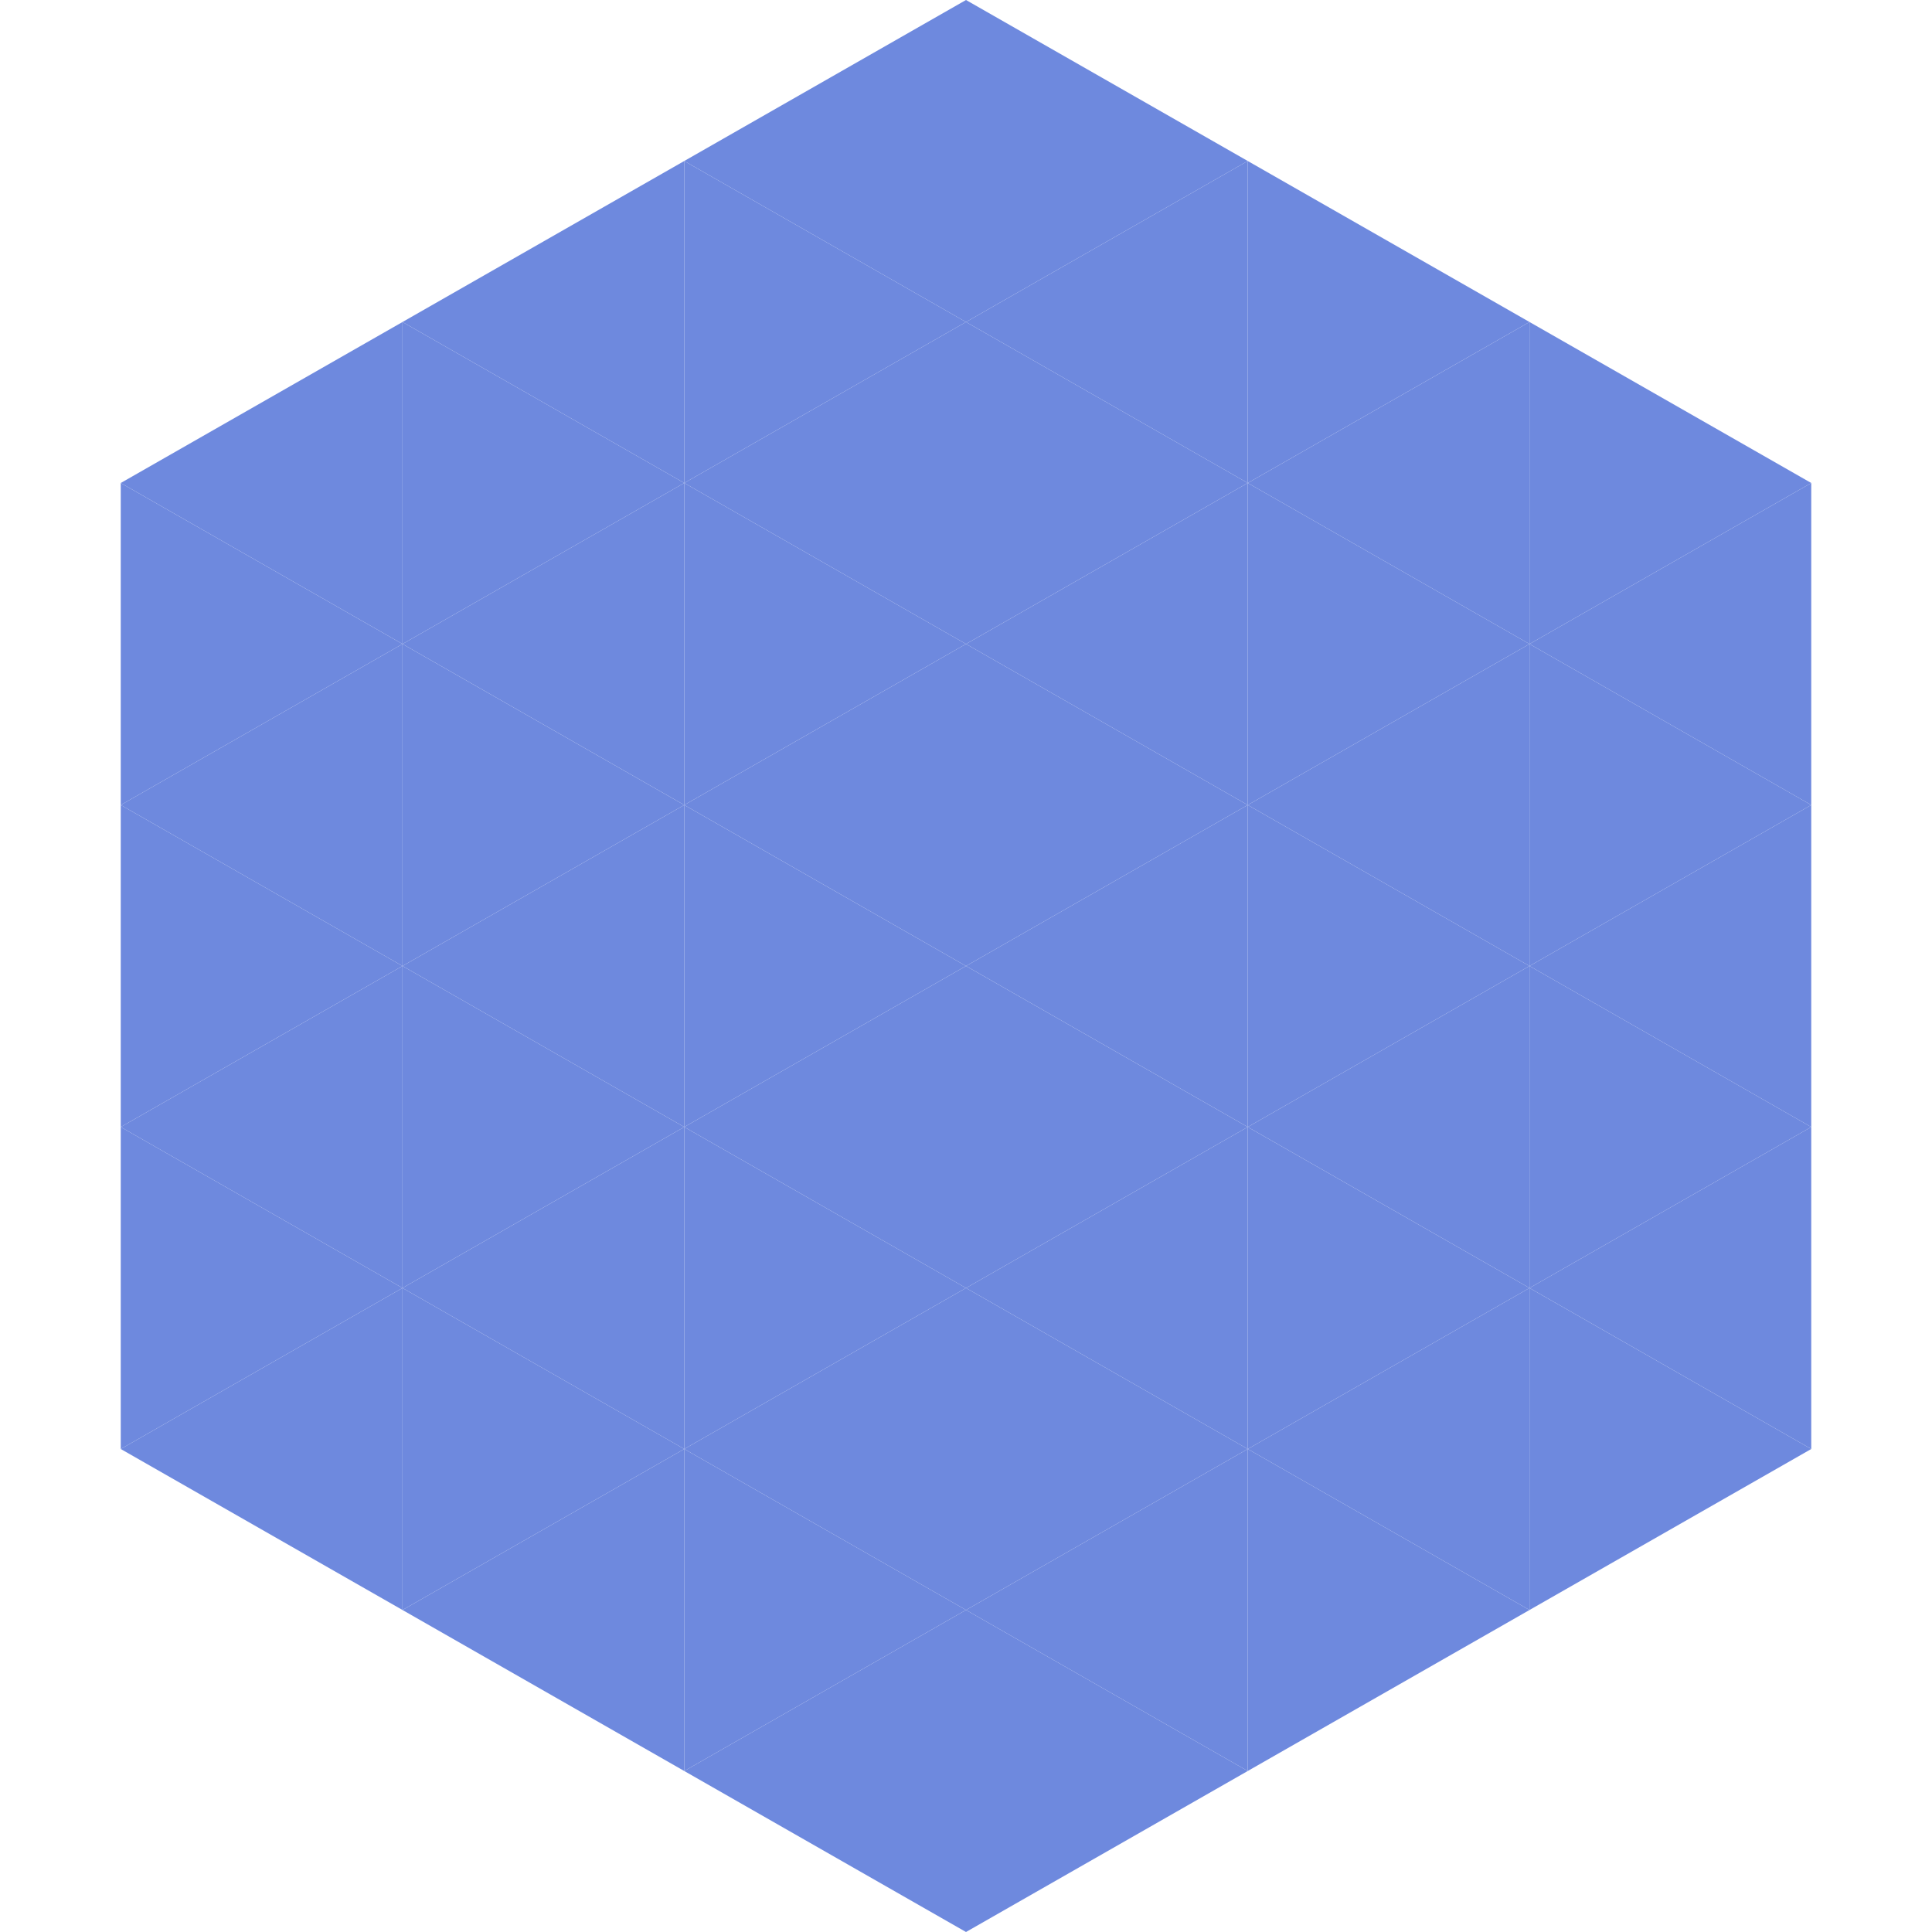 <?xml version="1.0"?>
<!-- Generated by SVGo -->
<svg width="240" height="240"
     xmlns="http://www.w3.org/2000/svg"
     xmlns:xlink="http://www.w3.org/1999/xlink">
<polygon points="50,40 15,60 50,80" style="fill:rgb(110,137,222)" />
<polygon points="190,40 225,60 190,80" style="fill:rgb(110,137,222)" />
<polygon points="15,60 50,80 15,100" style="fill:rgb(110,137,222)" />
<polygon points="225,60 190,80 225,100" style="fill:rgb(110,137,222)" />
<polygon points="50,80 15,100 50,120" style="fill:rgb(110,137,222)" />
<polygon points="190,80 225,100 190,120" style="fill:rgb(110,137,222)" />
<polygon points="15,100 50,120 15,140" style="fill:rgb(110,137,222)" />
<polygon points="225,100 190,120 225,140" style="fill:rgb(110,137,222)" />
<polygon points="50,120 15,140 50,160" style="fill:rgb(110,137,222)" />
<polygon points="190,120 225,140 190,160" style="fill:rgb(110,137,222)" />
<polygon points="15,140 50,160 15,180" style="fill:rgb(110,137,222)" />
<polygon points="225,140 190,160 225,180" style="fill:rgb(110,137,222)" />
<polygon points="50,160 15,180 50,200" style="fill:rgb(110,137,222)" />
<polygon points="190,160 225,180 190,200" style="fill:rgb(110,137,222)" />
<polygon points="15,180 50,200 15,220" style="fill:rgb(255,255,255); fill-opacity:0" />
<polygon points="225,180 190,200 225,220" style="fill:rgb(255,255,255); fill-opacity:0" />
<polygon points="50,0 85,20 50,40" style="fill:rgb(255,255,255); fill-opacity:0" />
<polygon points="190,0 155,20 190,40" style="fill:rgb(255,255,255); fill-opacity:0" />
<polygon points="85,20 50,40 85,60" style="fill:rgb(110,137,222)" />
<polygon points="155,20 190,40 155,60" style="fill:rgb(110,137,222)" />
<polygon points="50,40 85,60 50,80" style="fill:rgb(110,137,222)" />
<polygon points="190,40 155,60 190,80" style="fill:rgb(110,137,222)" />
<polygon points="85,60 50,80 85,100" style="fill:rgb(110,137,222)" />
<polygon points="155,60 190,80 155,100" style="fill:rgb(110,137,222)" />
<polygon points="50,80 85,100 50,120" style="fill:rgb(110,137,222)" />
<polygon points="190,80 155,100 190,120" style="fill:rgb(110,137,222)" />
<polygon points="85,100 50,120 85,140" style="fill:rgb(110,137,222)" />
<polygon points="155,100 190,120 155,140" style="fill:rgb(110,137,222)" />
<polygon points="50,120 85,140 50,160" style="fill:rgb(110,137,222)" />
<polygon points="190,120 155,140 190,160" style="fill:rgb(110,137,222)" />
<polygon points="85,140 50,160 85,180" style="fill:rgb(110,137,222)" />
<polygon points="155,140 190,160 155,180" style="fill:rgb(110,137,222)" />
<polygon points="50,160 85,180 50,200" style="fill:rgb(110,137,222)" />
<polygon points="190,160 155,180 190,200" style="fill:rgb(110,137,222)" />
<polygon points="85,180 50,200 85,220" style="fill:rgb(110,137,222)" />
<polygon points="155,180 190,200 155,220" style="fill:rgb(110,137,222)" />
<polygon points="120,0 85,20 120,40" style="fill:rgb(110,137,222)" />
<polygon points="120,0 155,20 120,40" style="fill:rgb(110,137,222)" />
<polygon points="85,20 120,40 85,60" style="fill:rgb(110,137,222)" />
<polygon points="155,20 120,40 155,60" style="fill:rgb(110,137,222)" />
<polygon points="120,40 85,60 120,80" style="fill:rgb(110,137,222)" />
<polygon points="120,40 155,60 120,80" style="fill:rgb(110,137,222)" />
<polygon points="85,60 120,80 85,100" style="fill:rgb(110,137,222)" />
<polygon points="155,60 120,80 155,100" style="fill:rgb(110,137,222)" />
<polygon points="120,80 85,100 120,120" style="fill:rgb(110,137,222)" />
<polygon points="120,80 155,100 120,120" style="fill:rgb(110,137,222)" />
<polygon points="85,100 120,120 85,140" style="fill:rgb(110,137,222)" />
<polygon points="155,100 120,120 155,140" style="fill:rgb(110,137,222)" />
<polygon points="120,120 85,140 120,160" style="fill:rgb(110,137,222)" />
<polygon points="120,120 155,140 120,160" style="fill:rgb(110,137,222)" />
<polygon points="85,140 120,160 85,180" style="fill:rgb(110,137,222)" />
<polygon points="155,140 120,160 155,180" style="fill:rgb(110,137,222)" />
<polygon points="120,160 85,180 120,200" style="fill:rgb(110,137,222)" />
<polygon points="120,160 155,180 120,200" style="fill:rgb(110,137,222)" />
<polygon points="85,180 120,200 85,220" style="fill:rgb(110,137,222)" />
<polygon points="155,180 120,200 155,220" style="fill:rgb(110,137,222)" />
<polygon points="120,200 85,220 120,240" style="fill:rgb(110,137,222)" />
<polygon points="120,200 155,220 120,240" style="fill:rgb(110,137,222)" />
<polygon points="85,220 120,240 85,260" style="fill:rgb(255,255,255); fill-opacity:0" />
<polygon points="155,220 120,240 155,260" style="fill:rgb(255,255,255); fill-opacity:0" />
</svg>
